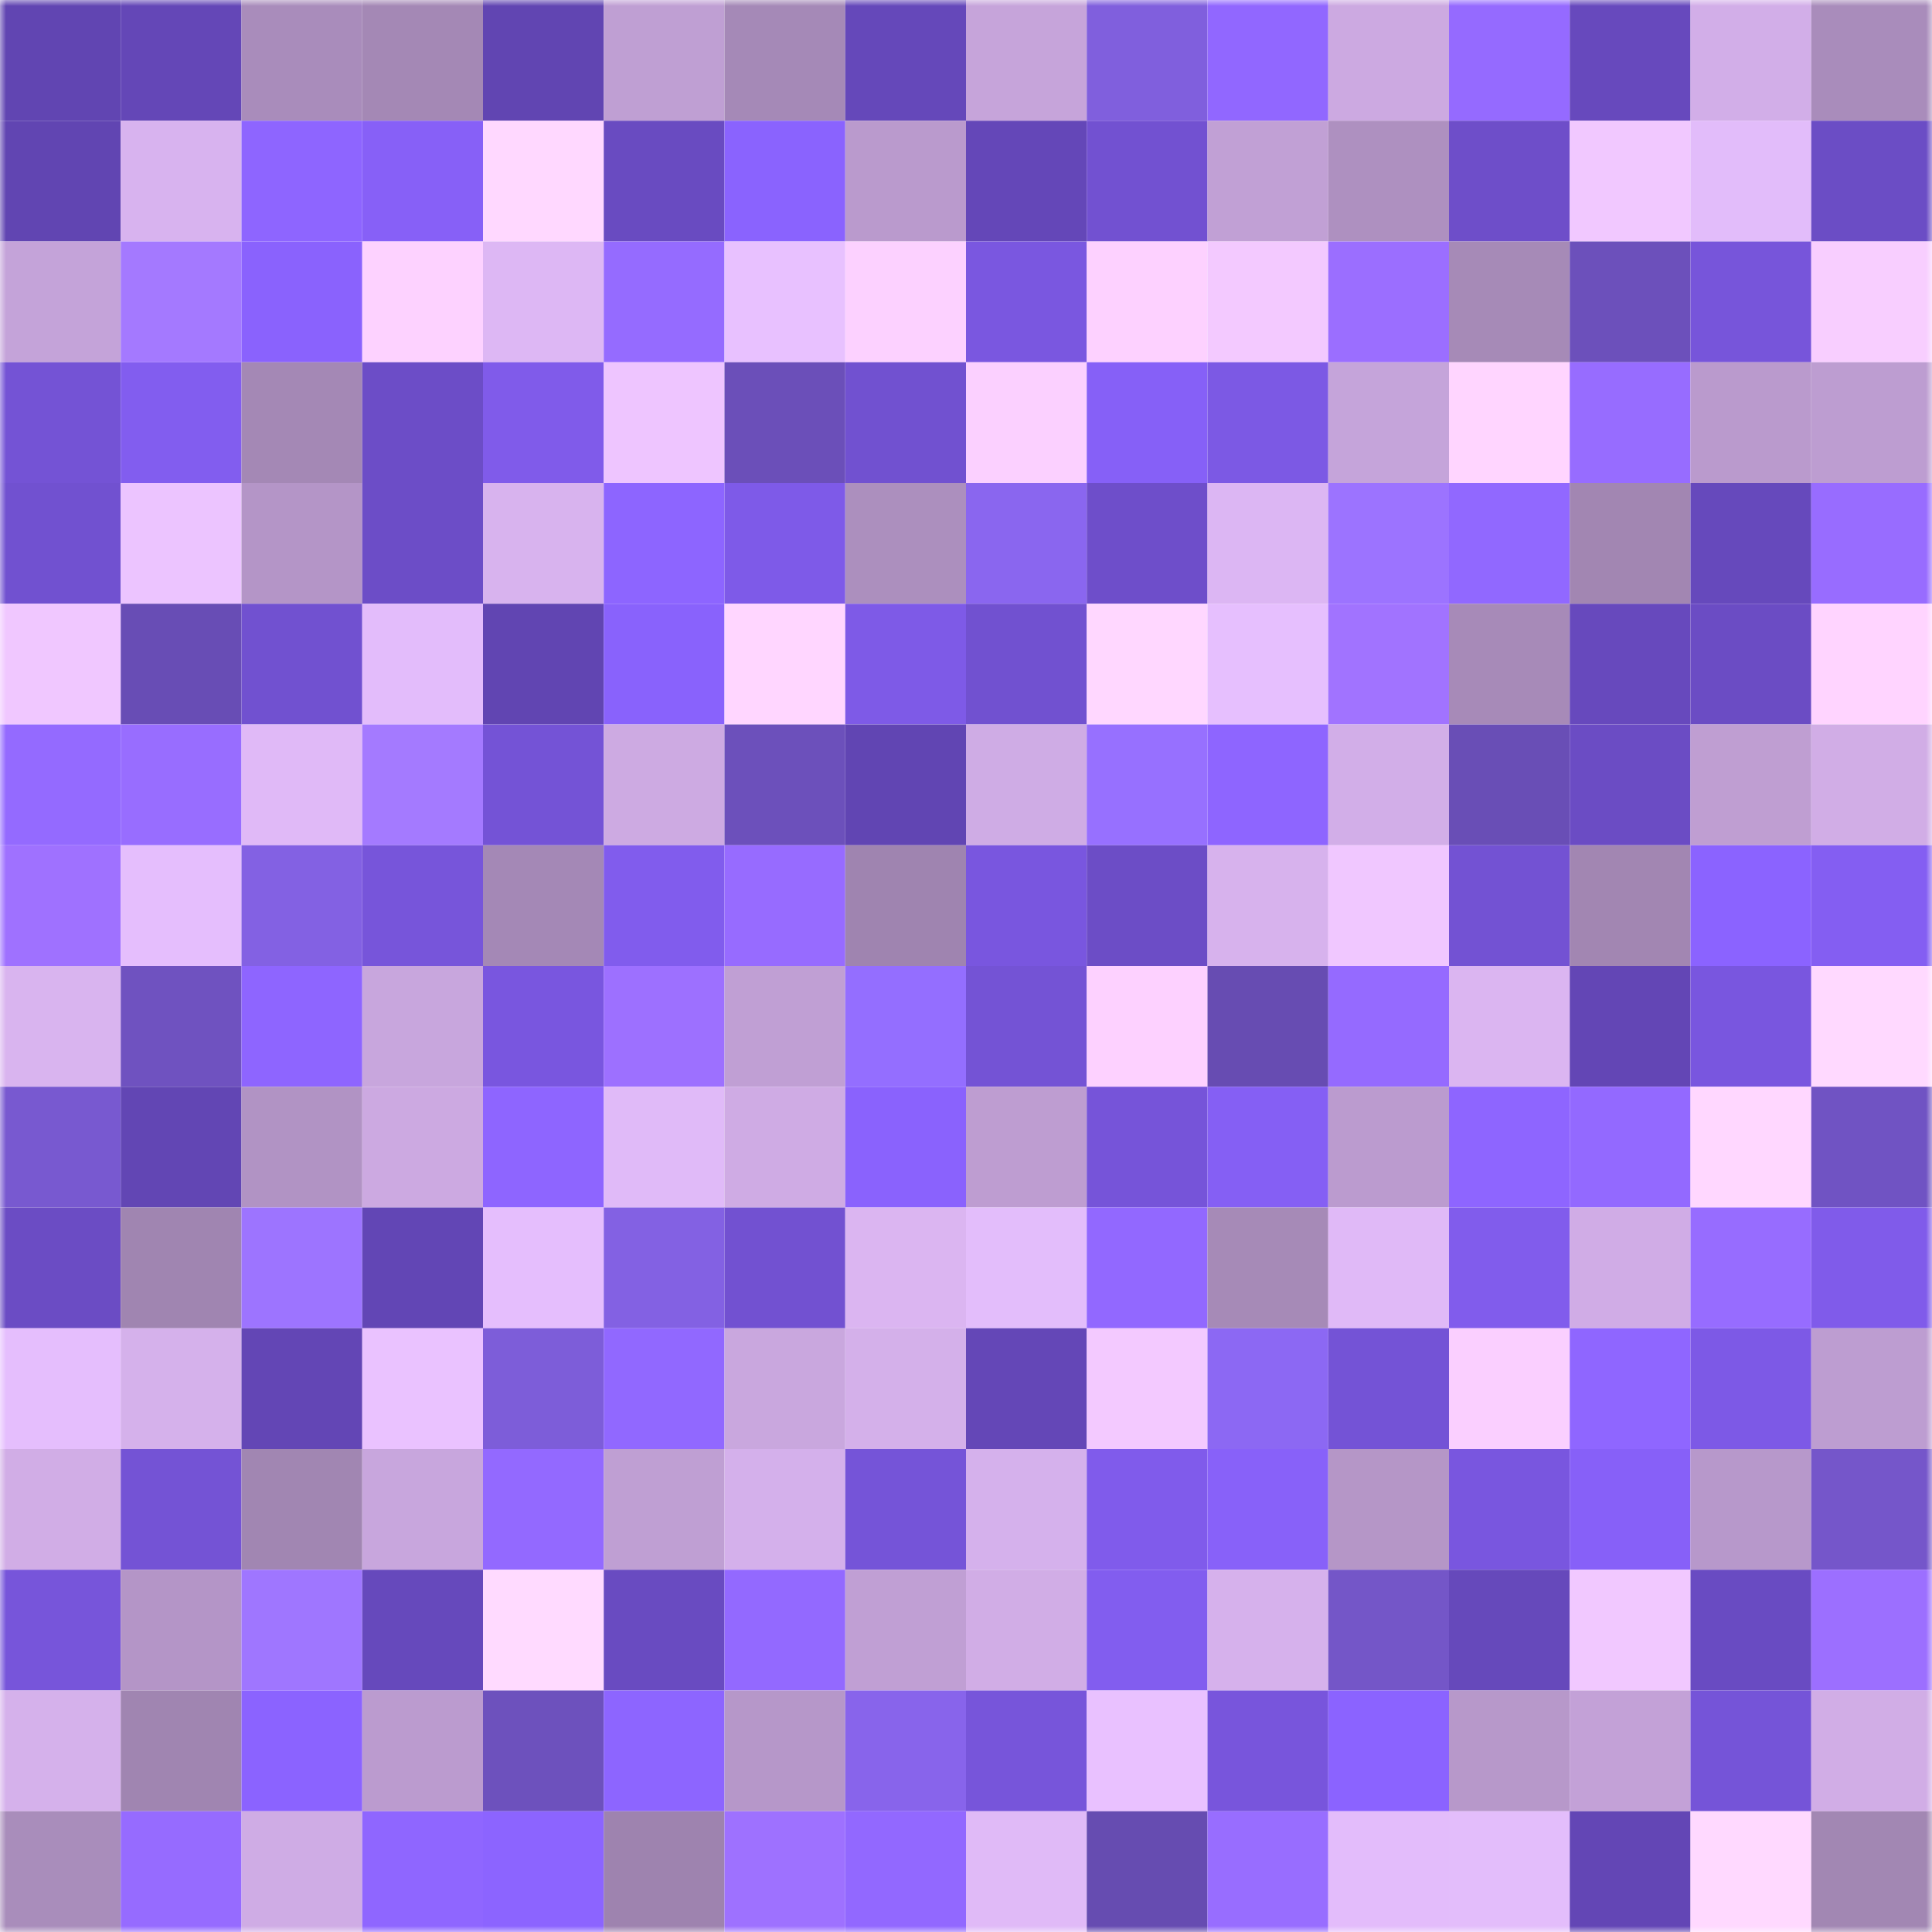 <svg viewBox="0 0 160 160" fill="none" role="img" xmlns="http://www.w3.org/2000/svg" width="240" height="240" name="linea%2Cfeiwuye.linea.eth"><mask id="1391160065" mask-type="alpha" maskUnits="userSpaceOnUse" x="0" y="0" width="160" height="160"><rect width="160" height="160" fill="#FFFFFF"></rect></mask><g mask="url(#1391160065)"><rect x="0" y="0" width="10" height="10" fill="#6145b2"></rect><rect x="10" y="0" width="10" height="10" fill="#6447b7"></rect><rect x="20" y="0" width="10" height="10" fill="#a98cbb"></rect><rect x="30" y="0" width="10" height="10" fill="#a488b5"></rect><rect x="40" y="0" width="10" height="10" fill="#6145b2"></rect><rect x="50" y="0" width="10" height="10" fill="#bf9fd3"></rect><rect x="60" y="0" width="10" height="10" fill="#a589b7"></rect><rect x="70" y="0" width="10" height="10" fill="#6548ba"></rect><rect x="80" y="0" width="10" height="10" fill="#c6a4da"></rect><rect x="90" y="0" width="10" height="10" fill="#805fdd"></rect><rect x="100" y="0" width="10" height="10" fill="#9167ff"></rect><rect x="110" y="0" width="10" height="10" fill="#cca9e1"></rect><rect x="120" y="0" width="10" height="10" fill="#956aff"></rect><rect x="130" y="0" width="10" height="10" fill="#6749bd"></rect><rect x="140" y="0" width="10" height="10" fill="#d2aee8"></rect><rect x="150" y="0" width="10" height="10" fill="#a98cbb"></rect><rect x="0" y="10" width="10" height="10" fill="#6145b2"></rect><rect x="10" y="10" width="10" height="10" fill="#d8b3ef"></rect><rect x="20" y="10" width="10" height="10" fill="#8e65ff"></rect><rect x="30" y="10" width="10" height="10" fill="#8760f7"></rect><rect x="40" y="10" width="10" height="10" fill="#ffd8ff"></rect><rect x="50" y="10" width="10" height="10" fill="#694bc1"></rect><rect x="60" y="10" width="10" height="10" fill="#8a63fe"></rect><rect x="70" y="10" width="10" height="10" fill="#ba9acd"></rect><rect x="80" y="10" width="10" height="10" fill="#6447b8"></rect><rect x="90" y="10" width="10" height="10" fill="#7251d1"></rect><rect x="100" y="10" width="10" height="10" fill="#c1a0d5"></rect><rect x="110" y="10" width="10" height="10" fill="#ae90c0"></rect><rect x="120" y="10" width="10" height="10" fill="#6e4ec9"></rect><rect x="130" y="10" width="10" height="10" fill="#f1c8ff"></rect><rect x="140" y="10" width="10" height="10" fill="#e2bcfa"></rect><rect x="150" y="10" width="10" height="10" fill="#6b4dc5"></rect><rect x="0" y="20" width="10" height="10" fill="#c4a3d9"></rect><rect x="10" y="20" width="10" height="10" fill="#a479ff"></rect><rect x="20" y="20" width="10" height="10" fill="#8a62fd"></rect><rect x="30" y="20" width="10" height="10" fill="#fdd2ff"></rect><rect x="40" y="20" width="10" height="10" fill="#ddb7f4"></rect><rect x="50" y="20" width="10" height="10" fill="#956bff"></rect><rect x="60" y="20" width="10" height="10" fill="#e8c1ff"></rect><rect x="70" y="20" width="10" height="10" fill="#fcd1ff"></rect><rect x="80" y="20" width="10" height="10" fill="#7a57e0"></rect><rect x="90" y="20" width="10" height="10" fill="#fdd1ff"></rect><rect x="100" y="20" width="10" height="10" fill="#f3c9ff"></rect><rect x="110" y="20" width="10" height="10" fill="#9b6eff"></rect><rect x="120" y="20" width="10" height="10" fill="#a68ab7"></rect><rect x="130" y="20" width="10" height="10" fill="#6c50bb"></rect><rect x="140" y="20" width="10" height="10" fill="#7755da"></rect><rect x="150" y="20" width="10" height="10" fill="#f8ceff"></rect><rect x="0" y="30" width="10" height="10" fill="#7453d5"></rect><rect x="10" y="30" width="10" height="10" fill="#825def"></rect><rect x="20" y="30" width="10" height="10" fill="#a488b5"></rect><rect x="30" y="30" width="10" height="10" fill="#6c4dc7"></rect><rect x="40" y="30" width="10" height="10" fill="#805bea"></rect><rect x="50" y="30" width="10" height="10" fill="#eec5ff"></rect><rect x="60" y="30" width="10" height="10" fill="#6b4fb9"></rect><rect x="70" y="30" width="10" height="10" fill="#7151d0"></rect><rect x="80" y="30" width="10" height="10" fill="#fbd0ff"></rect><rect x="90" y="30" width="10" height="10" fill="#8660f7"></rect><rect x="100" y="30" width="10" height="10" fill="#7c59e4"></rect><rect x="110" y="30" width="10" height="10" fill="#c5a4da"></rect><rect x="120" y="30" width="10" height="10" fill="#ffd5ff"></rect><rect x="130" y="30" width="10" height="10" fill="#976cff"></rect><rect x="140" y="30" width="10" height="10" fill="#ba9acd"></rect><rect x="150" y="30" width="10" height="10" fill="#bd9dd1"></rect><rect x="0" y="40" width="10" height="10" fill="#7151d0"></rect><rect x="10" y="40" width="10" height="10" fill="#ecc4ff"></rect><rect x="20" y="40" width="10" height="10" fill="#b495c7"></rect><rect x="30" y="40" width="10" height="10" fill="#6c4dc7"></rect><rect x="40" y="40" width="10" height="10" fill="#d8b3ee"></rect><rect x="50" y="40" width="10" height="10" fill="#8d65ff"></rect><rect x="60" y="40" width="10" height="10" fill="#7e5ae8"></rect><rect x="70" y="40" width="10" height="10" fill="#ac8fbe"></rect><rect x="80" y="40" width="10" height="10" fill="#8a66ef"></rect><rect x="90" y="40" width="10" height="10" fill="#6e4eca"></rect><rect x="100" y="40" width="10" height="10" fill="#dcb6f3"></rect><rect x="110" y="40" width="10" height="10" fill="#9c73ff"></rect><rect x="120" y="40" width="10" height="10" fill="#9168ff"></rect><rect x="130" y="40" width="10" height="10" fill="#a286b2"></rect><rect x="140" y="40" width="10" height="10" fill="#6649bc"></rect><rect x="150" y="40" width="10" height="10" fill="#986cff"></rect><rect x="0" y="50" width="10" height="10" fill="#f0c7ff"></rect><rect x="10" y="50" width="10" height="10" fill="#684db5"></rect><rect x="20" y="50" width="10" height="10" fill="#7151d0"></rect><rect x="30" y="50" width="10" height="10" fill="#e3bcfb"></rect><rect x="40" y="50" width="10" height="10" fill="#6145b2"></rect><rect x="50" y="50" width="10" height="10" fill="#8962fc"></rect><rect x="60" y="50" width="10" height="10" fill="#ffd6ff"></rect><rect x="70" y="50" width="10" height="10" fill="#7e5ae7"></rect><rect x="80" y="50" width="10" height="10" fill="#7151d0"></rect><rect x="90" y="50" width="10" height="10" fill="#ffd7ff"></rect><rect x="100" y="50" width="10" height="10" fill="#e6bffe"></rect><rect x="110" y="50" width="10" height="10" fill="#a173ff"></rect><rect x="120" y="50" width="10" height="10" fill="#a78ab8"></rect><rect x="130" y="50" width="10" height="10" fill="#6749bd"></rect><rect x="140" y="50" width="10" height="10" fill="#6b4cc4"></rect><rect x="150" y="50" width="10" height="10" fill="#ffd4ff"></rect><rect x="0" y="60" width="10" height="10" fill="#946aff"></rect><rect x="10" y="60" width="10" height="10" fill="#986dff"></rect><rect x="20" y="60" width="10" height="10" fill="#e0b9f7"></rect><rect x="30" y="60" width="10" height="10" fill="#a47aff"></rect><rect x="40" y="60" width="10" height="10" fill="#7453d6"></rect><rect x="50" y="60" width="10" height="10" fill="#cdaae2"></rect><rect x="60" y="60" width="10" height="10" fill="#6c50bb"></rect><rect x="70" y="60" width="10" height="10" fill="#6145b3"></rect><rect x="80" y="60" width="10" height="10" fill="#cface5"></rect><rect x="90" y="60" width="10" height="10" fill="#9770ff"></rect><rect x="100" y="60" width="10" height="10" fill="#8e65ff"></rect><rect x="110" y="60" width="10" height="10" fill="#d2aee8"></rect><rect x="120" y="60" width="10" height="10" fill="#694eb6"></rect><rect x="130" y="60" width="10" height="10" fill="#6b4cc4"></rect><rect x="140" y="60" width="10" height="10" fill="#bf9ed2"></rect><rect x="150" y="60" width="10" height="10" fill="#d1ade6"></rect><rect x="0" y="70" width="10" height="10" fill="#9f71ff"></rect><rect x="10" y="70" width="10" height="10" fill="#e5befd"></rect><rect x="20" y="70" width="10" height="10" fill="#8361e3"></rect><rect x="30" y="70" width="10" height="10" fill="#7755da"></rect><rect x="40" y="70" width="10" height="10" fill="#a488b6"></rect><rect x="50" y="70" width="10" height="10" fill="#815ced"></rect><rect x="60" y="70" width="10" height="10" fill="#976bff"></rect><rect x="70" y="70" width="10" height="10" fill="#9f84b0"></rect><rect x="80" y="70" width="10" height="10" fill="#7956df"></rect><rect x="90" y="70" width="10" height="10" fill="#6c4dc6"></rect><rect x="100" y="70" width="10" height="10" fill="#d7b2ed"></rect><rect x="110" y="70" width="10" height="10" fill="#f0c7ff"></rect><rect x="120" y="70" width="10" height="10" fill="#7352d3"></rect><rect x="130" y="70" width="10" height="10" fill="#a286b2"></rect><rect x="140" y="70" width="10" height="10" fill="#8b63ff"></rect><rect x="150" y="70" width="10" height="10" fill="#845ef2"></rect><rect x="0" y="80" width="10" height="10" fill="#d9b4ef"></rect><rect x="10" y="80" width="10" height="10" fill="#6f52c0"></rect><rect x="20" y="80" width="10" height="10" fill="#8e65ff"></rect><rect x="30" y="80" width="10" height="10" fill="#c8a6dd"></rect><rect x="40" y="80" width="10" height="10" fill="#7956df"></rect><rect x="50" y="80" width="10" height="10" fill="#9d70ff"></rect><rect x="60" y="80" width="10" height="10" fill="#c09fd4"></rect><rect x="70" y="80" width="10" height="10" fill="#946eff"></rect><rect x="80" y="80" width="10" height="10" fill="#7453d5"></rect><rect x="90" y="80" width="10" height="10" fill="#fdd1ff"></rect><rect x="100" y="80" width="10" height="10" fill="#674cb2"></rect><rect x="110" y="80" width="10" height="10" fill="#956aff"></rect><rect x="120" y="80" width="10" height="10" fill="#dbb5f1"></rect><rect x="130" y="80" width="10" height="10" fill="#6346b5"></rect><rect x="140" y="80" width="10" height="10" fill="#7956df"></rect><rect x="150" y="80" width="10" height="10" fill="#ffd9ff"></rect><rect x="0" y="90" width="10" height="10" fill="#7859d0"></rect><rect x="10" y="90" width="10" height="10" fill="#6246b4"></rect><rect x="20" y="90" width="10" height="10" fill="#b193c4"></rect><rect x="30" y="90" width="10" height="10" fill="#cca9e1"></rect><rect x="40" y="90" width="10" height="10" fill="#8e65ff"></rect><rect x="50" y="90" width="10" height="10" fill="#e0baf8"></rect><rect x="60" y="90" width="10" height="10" fill="#cfabe4"></rect><rect x="70" y="90" width="10" height="10" fill="#8a62fd"></rect><rect x="80" y="90" width="10" height="10" fill="#be9dd1"></rect><rect x="90" y="90" width="10" height="10" fill="#7654d9"></rect><rect x="100" y="90" width="10" height="10" fill="#855ff4"></rect><rect x="110" y="90" width="10" height="10" fill="#bb9bcf"></rect><rect x="120" y="90" width="10" height="10" fill="#8e65ff"></rect><rect x="130" y="90" width="10" height="10" fill="#9369ff"></rect><rect x="140" y="90" width="10" height="10" fill="#ffd7ff"></rect><rect x="150" y="90" width="10" height="10" fill="#7053c3"></rect><rect x="0" y="100" width="10" height="10" fill="#6b4cc4"></rect><rect x="10" y="100" width="10" height="10" fill="#a085b1"></rect><rect x="20" y="100" width="10" height="10" fill="#9d74ff"></rect><rect x="30" y="100" width="10" height="10" fill="#6246b5"></rect><rect x="40" y="100" width="10" height="10" fill="#e5befd"></rect><rect x="50" y="100" width="10" height="10" fill="#8361e3"></rect><rect x="60" y="100" width="10" height="10" fill="#7251d1"></rect><rect x="70" y="100" width="10" height="10" fill="#dbb5f1"></rect><rect x="80" y="100" width="10" height="10" fill="#e3bdfb"></rect><rect x="90" y="100" width="10" height="10" fill="#9268ff"></rect><rect x="100" y="100" width="10" height="10" fill="#a68ab7"></rect><rect x="110" y="100" width="10" height="10" fill="#e0b9f7"></rect><rect x="120" y="100" width="10" height="10" fill="#815cec"></rect><rect x="130" y="100" width="10" height="10" fill="#d0ace6"></rect><rect x="140" y="100" width="10" height="10" fill="#976cff"></rect><rect x="150" y="100" width="10" height="10" fill="#805bea"></rect><rect x="0" y="110" width="10" height="10" fill="#e5befd"></rect><rect x="10" y="110" width="10" height="10" fill="#d5b1eb"></rect><rect x="20" y="110" width="10" height="10" fill="#6346b5"></rect><rect x="30" y="110" width="10" height="10" fill="#eac2ff"></rect><rect x="40" y="110" width="10" height="10" fill="#7d5dd9"></rect><rect x="50" y="110" width="10" height="10" fill="#9168ff"></rect><rect x="60" y="110" width="10" height="10" fill="#c9a7de"></rect><rect x="70" y="110" width="10" height="10" fill="#d4b0ea"></rect><rect x="80" y="110" width="10" height="10" fill="#6447b7"></rect><rect x="90" y="110" width="10" height="10" fill="#f3c9ff"></rect><rect x="100" y="110" width="10" height="10" fill="#8c68f3"></rect><rect x="110" y="110" width="10" height="10" fill="#7453d6"></rect><rect x="120" y="110" width="10" height="10" fill="#facfff"></rect><rect x="130" y="110" width="10" height="10" fill="#8f66ff"></rect><rect x="140" y="110" width="10" height="10" fill="#7d59e6"></rect><rect x="150" y="110" width="10" height="10" fill="#bd9dd1"></rect><rect x="0" y="120" width="10" height="10" fill="#d1ade6"></rect><rect x="10" y="120" width="10" height="10" fill="#7453d5"></rect><rect x="20" y="120" width="10" height="10" fill="#a186b2"></rect><rect x="30" y="120" width="10" height="10" fill="#c8a6dd"></rect><rect x="40" y="120" width="10" height="10" fill="#9369ff"></rect><rect x="50" y="120" width="10" height="10" fill="#bf9fd3"></rect><rect x="60" y="120" width="10" height="10" fill="#d4b0eb"></rect><rect x="70" y="120" width="10" height="10" fill="#7554d8"></rect><rect x="80" y="120" width="10" height="10" fill="#d5b1ec"></rect><rect x="90" y="120" width="10" height="10" fill="#805beb"></rect><rect x="100" y="120" width="10" height="10" fill="#8861f9"></rect><rect x="110" y="120" width="10" height="10" fill="#b596c7"></rect><rect x="120" y="120" width="10" height="10" fill="#7956df"></rect><rect x="130" y="120" width="10" height="10" fill="#8760f8"></rect><rect x="140" y="120" width="10" height="10" fill="#b798cb"></rect><rect x="150" y="120" width="10" height="10" fill="#7556ca"></rect><rect x="0" y="130" width="10" height="10" fill="#7755da"></rect><rect x="10" y="130" width="10" height="10" fill="#b495c7"></rect><rect x="20" y="130" width="10" height="10" fill="#9f76ff"></rect><rect x="30" y="130" width="10" height="10" fill="#6649bc"></rect><rect x="40" y="130" width="10" height="10" fill="#ffdaff"></rect><rect x="50" y="130" width="10" height="10" fill="#694bc1"></rect><rect x="60" y="130" width="10" height="10" fill="#9369ff"></rect><rect x="70" y="130" width="10" height="10" fill="#c09fd4"></rect><rect x="80" y="130" width="10" height="10" fill="#d1ade6"></rect><rect x="90" y="130" width="10" height="10" fill="#825def"></rect><rect x="100" y="130" width="10" height="10" fill="#d6b1ec"></rect><rect x="110" y="130" width="10" height="10" fill="#7456c8"></rect><rect x="120" y="130" width="10" height="10" fill="#6649bb"></rect><rect x="130" y="130" width="10" height="10" fill="#f1c8ff"></rect><rect x="140" y="130" width="10" height="10" fill="#694bc2"></rect><rect x="150" y="130" width="10" height="10" fill="#9c6fff"></rect><rect x="0" y="140" width="10" height="10" fill="#d5b1eb"></rect><rect x="10" y="140" width="10" height="10" fill="#a085b1"></rect><rect x="20" y="140" width="10" height="10" fill="#8b63ff"></rect><rect x="30" y="140" width="10" height="10" fill="#bb9bcf"></rect><rect x="40" y="140" width="10" height="10" fill="#6d51bd"></rect><rect x="50" y="140" width="10" height="10" fill="#8d65ff"></rect><rect x="60" y="140" width="10" height="10" fill="#b697c9"></rect><rect x="70" y="140" width="10" height="10" fill="#8864eb"></rect><rect x="80" y="140" width="10" height="10" fill="#7755da"></rect><rect x="90" y="140" width="10" height="10" fill="#e9c1ff"></rect><rect x="100" y="140" width="10" height="10" fill="#7855dc"></rect><rect x="110" y="140" width="10" height="10" fill="#8b63ff"></rect><rect x="120" y="140" width="10" height="10" fill="#b798ca"></rect><rect x="130" y="140" width="10" height="10" fill="#c3a1d7"></rect><rect x="140" y="140" width="10" height="10" fill="#7554d8"></rect><rect x="150" y="140" width="10" height="10" fill="#d1ade6"></rect><rect x="0" y="150" width="10" height="10" fill="#a98dbb"></rect><rect x="10" y="150" width="10" height="10" fill="#966bff"></rect><rect x="20" y="150" width="10" height="10" fill="#cface5"></rect><rect x="30" y="150" width="10" height="10" fill="#8f66ff"></rect><rect x="40" y="150" width="10" height="10" fill="#8c64ff"></rect><rect x="50" y="150" width="10" height="10" fill="#9e83af"></rect><rect x="60" y="150" width="10" height="10" fill="#9e71ff"></rect><rect x="70" y="150" width="10" height="10" fill="#9268ff"></rect><rect x="80" y="150" width="10" height="10" fill="#e0baf7"></rect><rect x="90" y="150" width="10" height="10" fill="#664cb1"></rect><rect x="100" y="150" width="10" height="10" fill="#986dff"></rect><rect x="110" y="150" width="10" height="10" fill="#e3bcfb"></rect><rect x="120" y="150" width="10" height="10" fill="#e3bdfb"></rect><rect x="130" y="150" width="10" height="10" fill="#6346b5"></rect><rect x="140" y="150" width="10" height="10" fill="#ffd9ff"></rect><rect x="150" y="150" width="10" height="10" fill="#a287b3"></rect></g></svg>